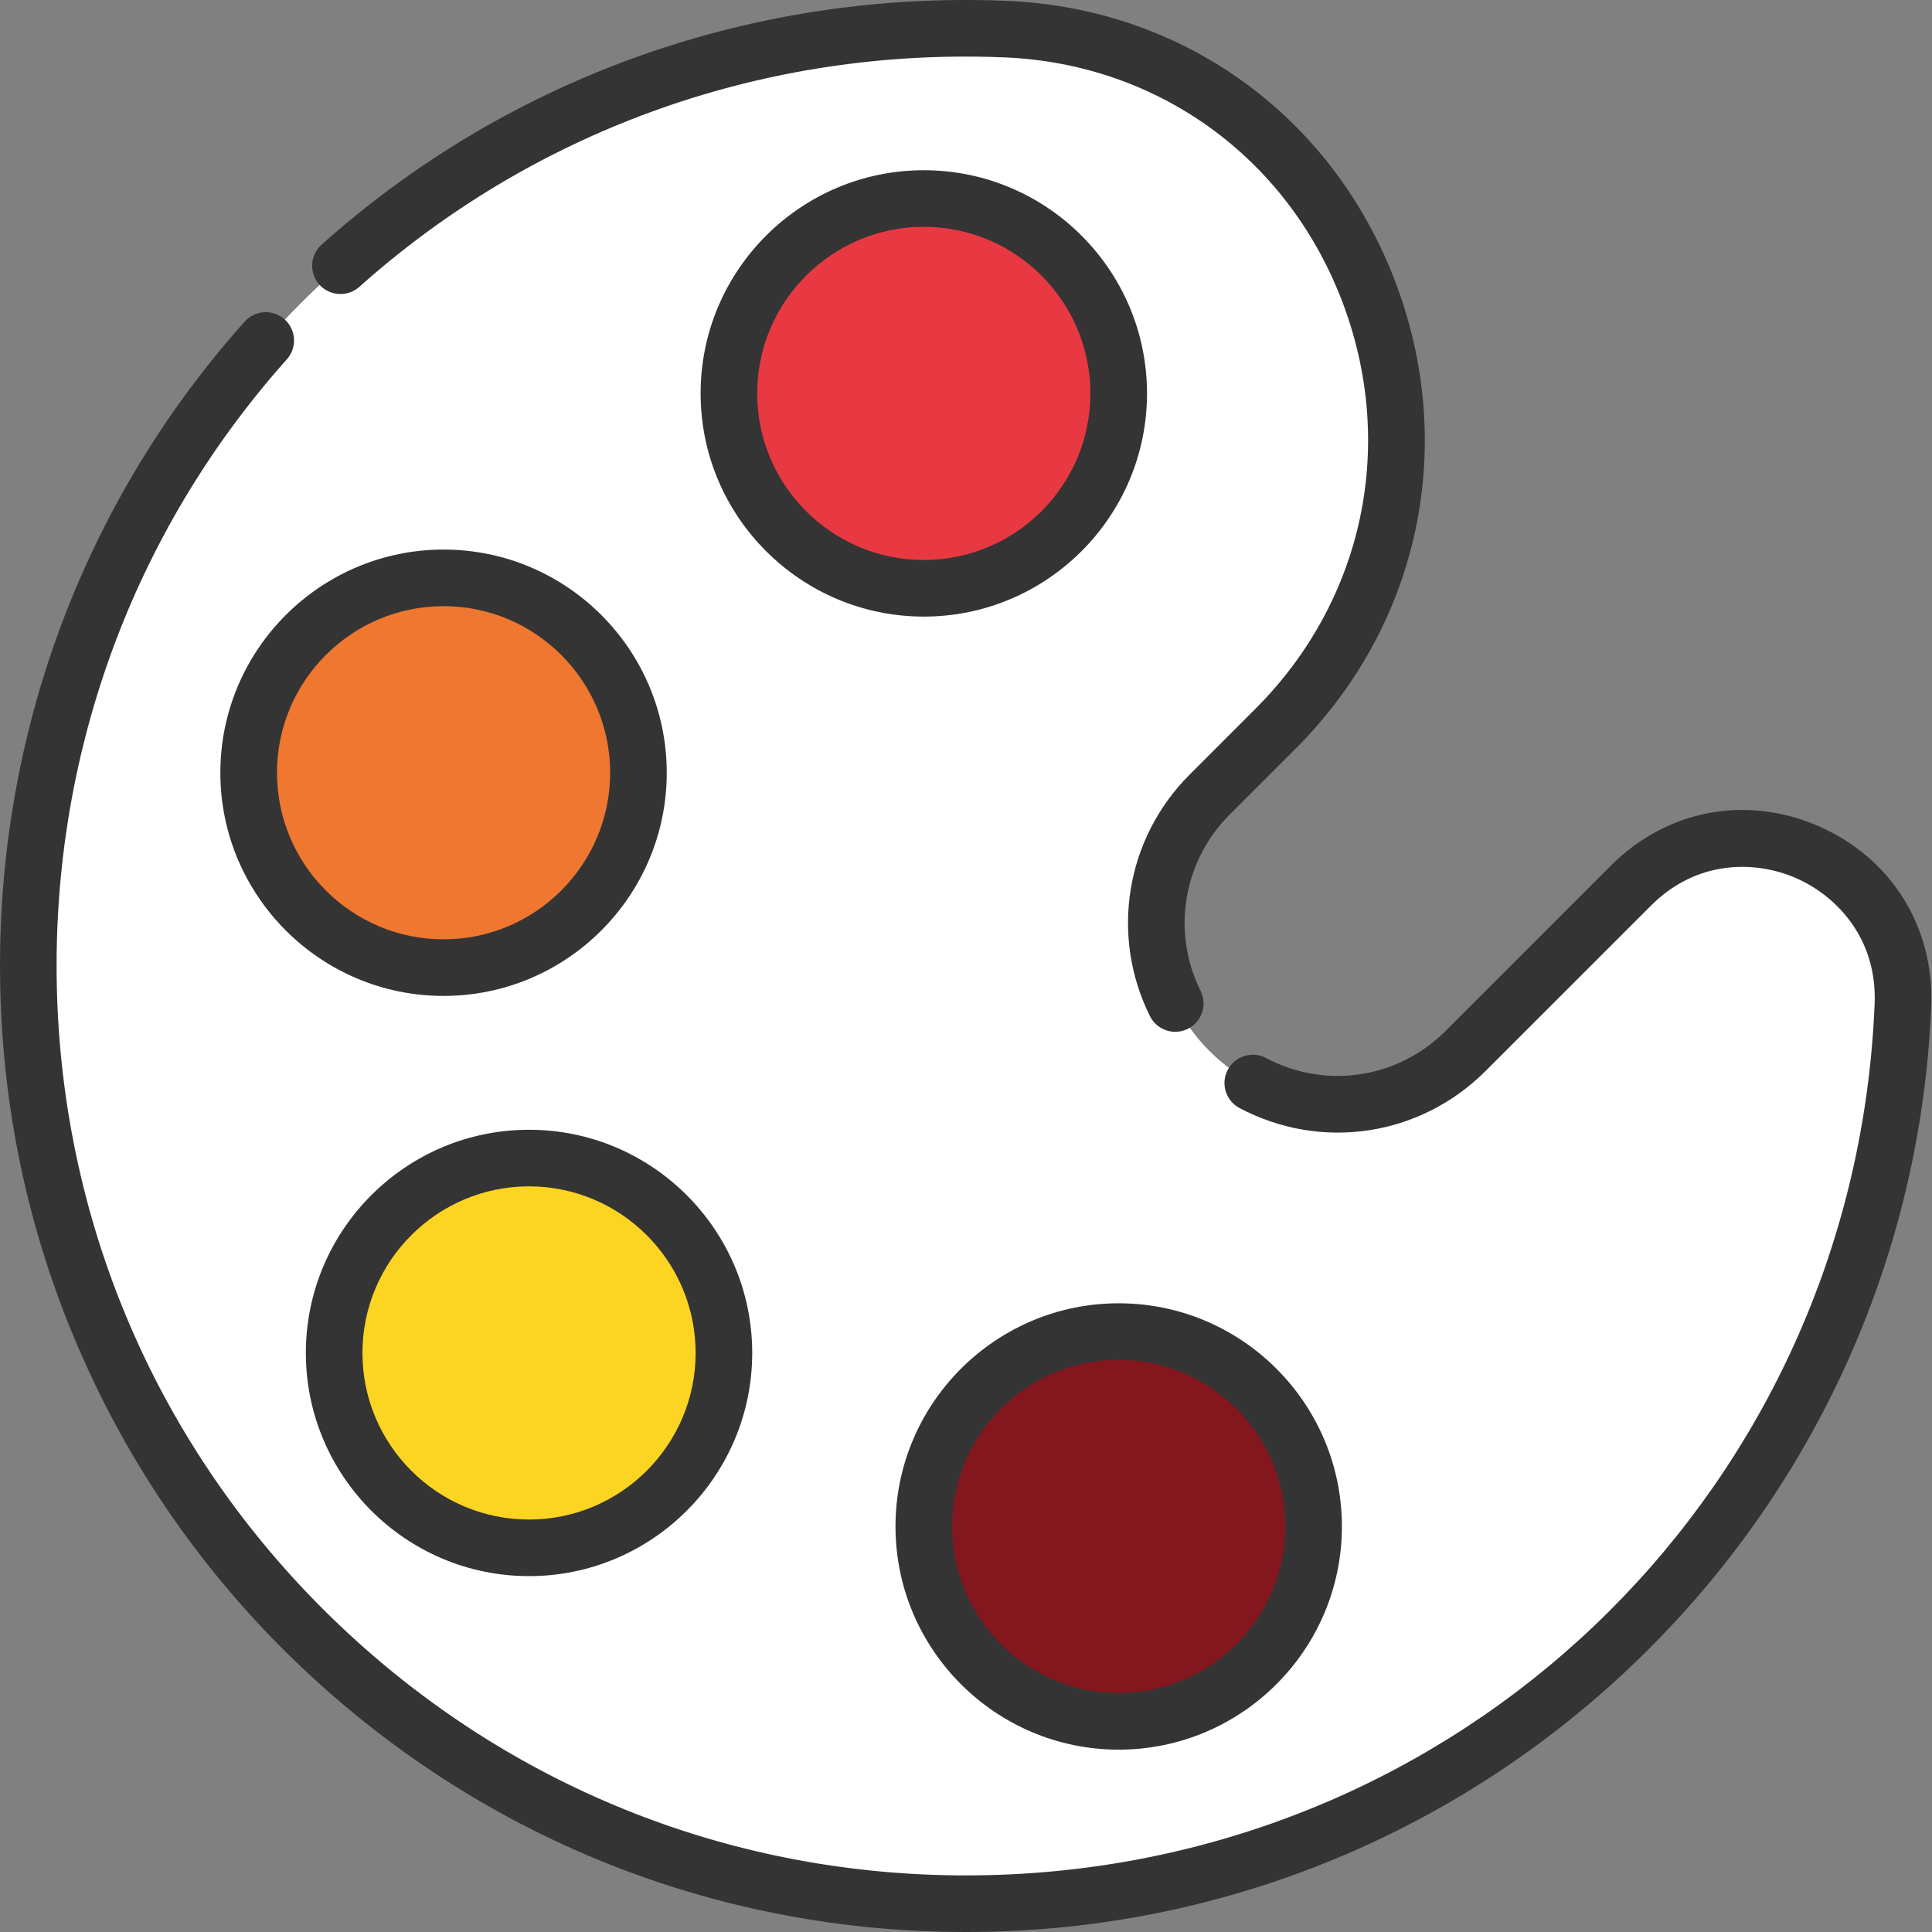 <svg width="55" height="55" viewBox="0 0 55 55" fill="none" xmlns="http://www.w3.org/2000/svg">
<rect x="0" y="0" width="55" height="55" fill="#808080" stroke="none"/>
<g clip-path="url(#clip0_299_875)">
<path d="M34.43 29.918C32.417 27.904 32.417 24.64 34.43 22.626L36.31 20.746C43.468 13.588 38.752 1.253 28.638 0.829C28.49 0.823 28.342 0.817 28.193 0.814C12.766 0.421 0.325 12.946 0.82 28.37C1.293 43.132 13.752 54.867 28.783 54.163C42.444 53.524 53.466 42.547 54.159 28.888C54.164 28.795 54.168 28.702 54.172 28.608C54.339 24.477 49.356 22.283 46.432 25.208L41.721 29.918C39.708 31.931 36.444 31.931 34.43 29.918Z" fill="white"/>
<path d="M31.847 11.2C31.847 14.264 29.363 16.749 26.299 16.749C23.235 16.749 20.751 14.264 20.751 11.2C20.751 8.136 23.235 5.652 26.299 5.652C29.363 5.652 31.847 8.136 31.847 11.2Z" fill="#E83942"/>
<path d="M18.175 21.999C18.175 25.063 15.691 27.547 12.627 27.547C9.563 27.547 7.079 25.063 7.079 21.999C7.079 18.935 9.563 16.451 12.627 16.451C15.691 16.451 18.175 18.935 18.175 21.999Z" fill="#EF7730"/>
<path d="M20.608 38.514C20.608 41.579 18.125 44.063 15.06 44.063C11.996 44.063 9.512 41.579 9.512 38.514C9.512 35.45 11.996 32.967 15.06 32.967C18.125 32.967 20.608 35.45 20.608 38.514Z" fill="#FCD422"/>
<path d="M37.395 43.456C37.395 46.52 34.911 49.005 31.847 49.005C28.783 49.005 26.299 46.52 26.299 43.456C26.299 40.392 28.783 37.908 31.847 37.908C34.911 37.908 37.395 40.392 37.395 43.456Z" fill="#84171E"/>
<path d="M51.779 23.523C49.72 22.621 47.453 23.048 45.862 24.639L41.152 29.349C39.793 30.709 37.738 31.018 36.041 30.12C35.648 29.912 35.16 30.062 34.952 30.455C34.744 30.848 34.894 31.336 35.287 31.544C37.614 32.776 40.428 32.352 42.291 30.489L47.002 25.779C48.329 24.451 50.006 24.505 51.132 24.999C52.262 25.494 53.443 26.694 53.367 28.577C53.363 28.668 53.359 28.758 53.354 28.849C52.677 42.197 42.097 52.735 28.745 53.36C28.327 53.379 27.91 53.389 27.494 53.389C20.952 53.389 14.757 50.975 9.934 46.518C4.8 41.773 1.849 35.319 1.625 28.346C1.41 21.628 3.732 15.194 8.166 10.229C8.462 9.897 8.433 9.388 8.102 9.091C7.77 8.795 7.26 8.824 6.964 9.156C2.254 14.43 -0.214 21.264 0.015 28.398C0.134 32.13 0.99 35.73 2.558 39.097C4.076 42.357 6.19 45.252 8.841 47.702C13.964 52.436 20.543 55.001 27.493 55C27.934 55 28.377 54.99 28.821 54.969C35.628 54.651 42.05 51.813 46.903 46.98C51.755 42.147 54.618 35.737 54.964 28.93C54.968 28.834 54.973 28.738 54.977 28.643C55.068 26.389 53.843 24.427 51.779 23.523Z" fill="#343434"/>
<path d="M10.229 8.166C15.145 3.775 21.517 1.447 28.173 1.62C28.317 1.623 28.461 1.629 28.604 1.634C32.93 1.816 36.599 4.447 38.178 8.499C39.777 12.6 38.843 17.075 35.74 20.177L33.861 22.057C32.047 23.871 31.595 26.631 32.736 28.926C32.877 29.209 33.161 29.373 33.458 29.373C33.578 29.373 33.701 29.346 33.816 29.289C34.214 29.091 34.377 28.607 34.178 28.209C33.346 26.534 33.677 24.52 35 23.196L36.88 21.317C40.441 17.755 41.514 12.619 39.68 7.914C37.864 3.256 33.646 0.233 28.672 0.025C28.519 0.018 28.366 0.013 28.214 0.009C21.145 -0.171 14.379 2.299 9.155 6.964C8.823 7.26 8.795 7.77 9.091 8.102C9.387 8.433 9.897 8.462 10.229 8.166Z" fill="#343434"/>
<path d="M26.299 17.553C29.802 17.553 32.653 14.703 32.653 11.2C32.653 7.696 29.802 4.846 26.299 4.846C22.796 4.846 19.945 7.696 19.945 11.2C19.945 14.703 22.796 17.553 26.299 17.553ZM26.299 6.457C28.914 6.457 31.041 8.584 31.041 11.2C31.041 13.815 28.914 15.942 26.299 15.942C23.684 15.942 21.556 13.815 21.556 11.2C21.556 8.584 23.684 6.457 26.299 6.457Z" fill="#343434"/>
<path d="M18.981 21.998C18.981 18.495 16.131 15.645 12.627 15.645C9.124 15.645 6.273 18.495 6.273 21.998C6.273 25.502 9.124 28.352 12.627 28.352C16.131 28.352 18.981 25.502 18.981 21.998ZM7.885 21.998C7.885 19.383 10.012 17.256 12.627 17.256C15.242 17.256 17.37 19.383 17.37 21.998C17.37 24.613 15.242 26.741 12.627 26.741C10.012 26.741 7.885 24.613 7.885 21.998Z" fill="#343434"/>
<path d="M15.06 44.869C18.564 44.869 21.414 42.019 21.414 38.516C21.414 35.012 18.564 32.162 15.06 32.162C11.557 32.162 8.707 35.012 8.707 38.516C8.707 42.019 11.557 44.869 15.06 44.869ZM15.06 33.773C17.675 33.773 19.803 35.901 19.803 38.516C19.803 41.131 17.675 43.258 15.06 43.258C12.445 43.258 10.318 41.131 10.318 38.516C10.318 35.901 12.445 33.773 15.06 33.773Z" fill="#343434"/>
<path d="M31.847 49.809C35.35 49.809 38.201 46.959 38.201 43.455C38.201 39.952 35.35 37.102 31.847 37.102C28.344 37.102 25.493 39.952 25.493 43.455C25.493 46.959 28.344 49.809 31.847 49.809ZM31.847 38.713C34.462 38.713 36.59 40.84 36.59 43.455C36.59 46.07 34.462 48.198 31.847 48.198C29.232 48.198 27.105 46.07 27.105 43.455C27.105 40.84 29.232 38.713 31.847 38.713Z" fill="#343434"/>
</g>
<defs>
<clipPath id="clip0_299_875">
<rect width="55" height="55" fill="white"/>
</clipPath>
</defs>
</svg>
